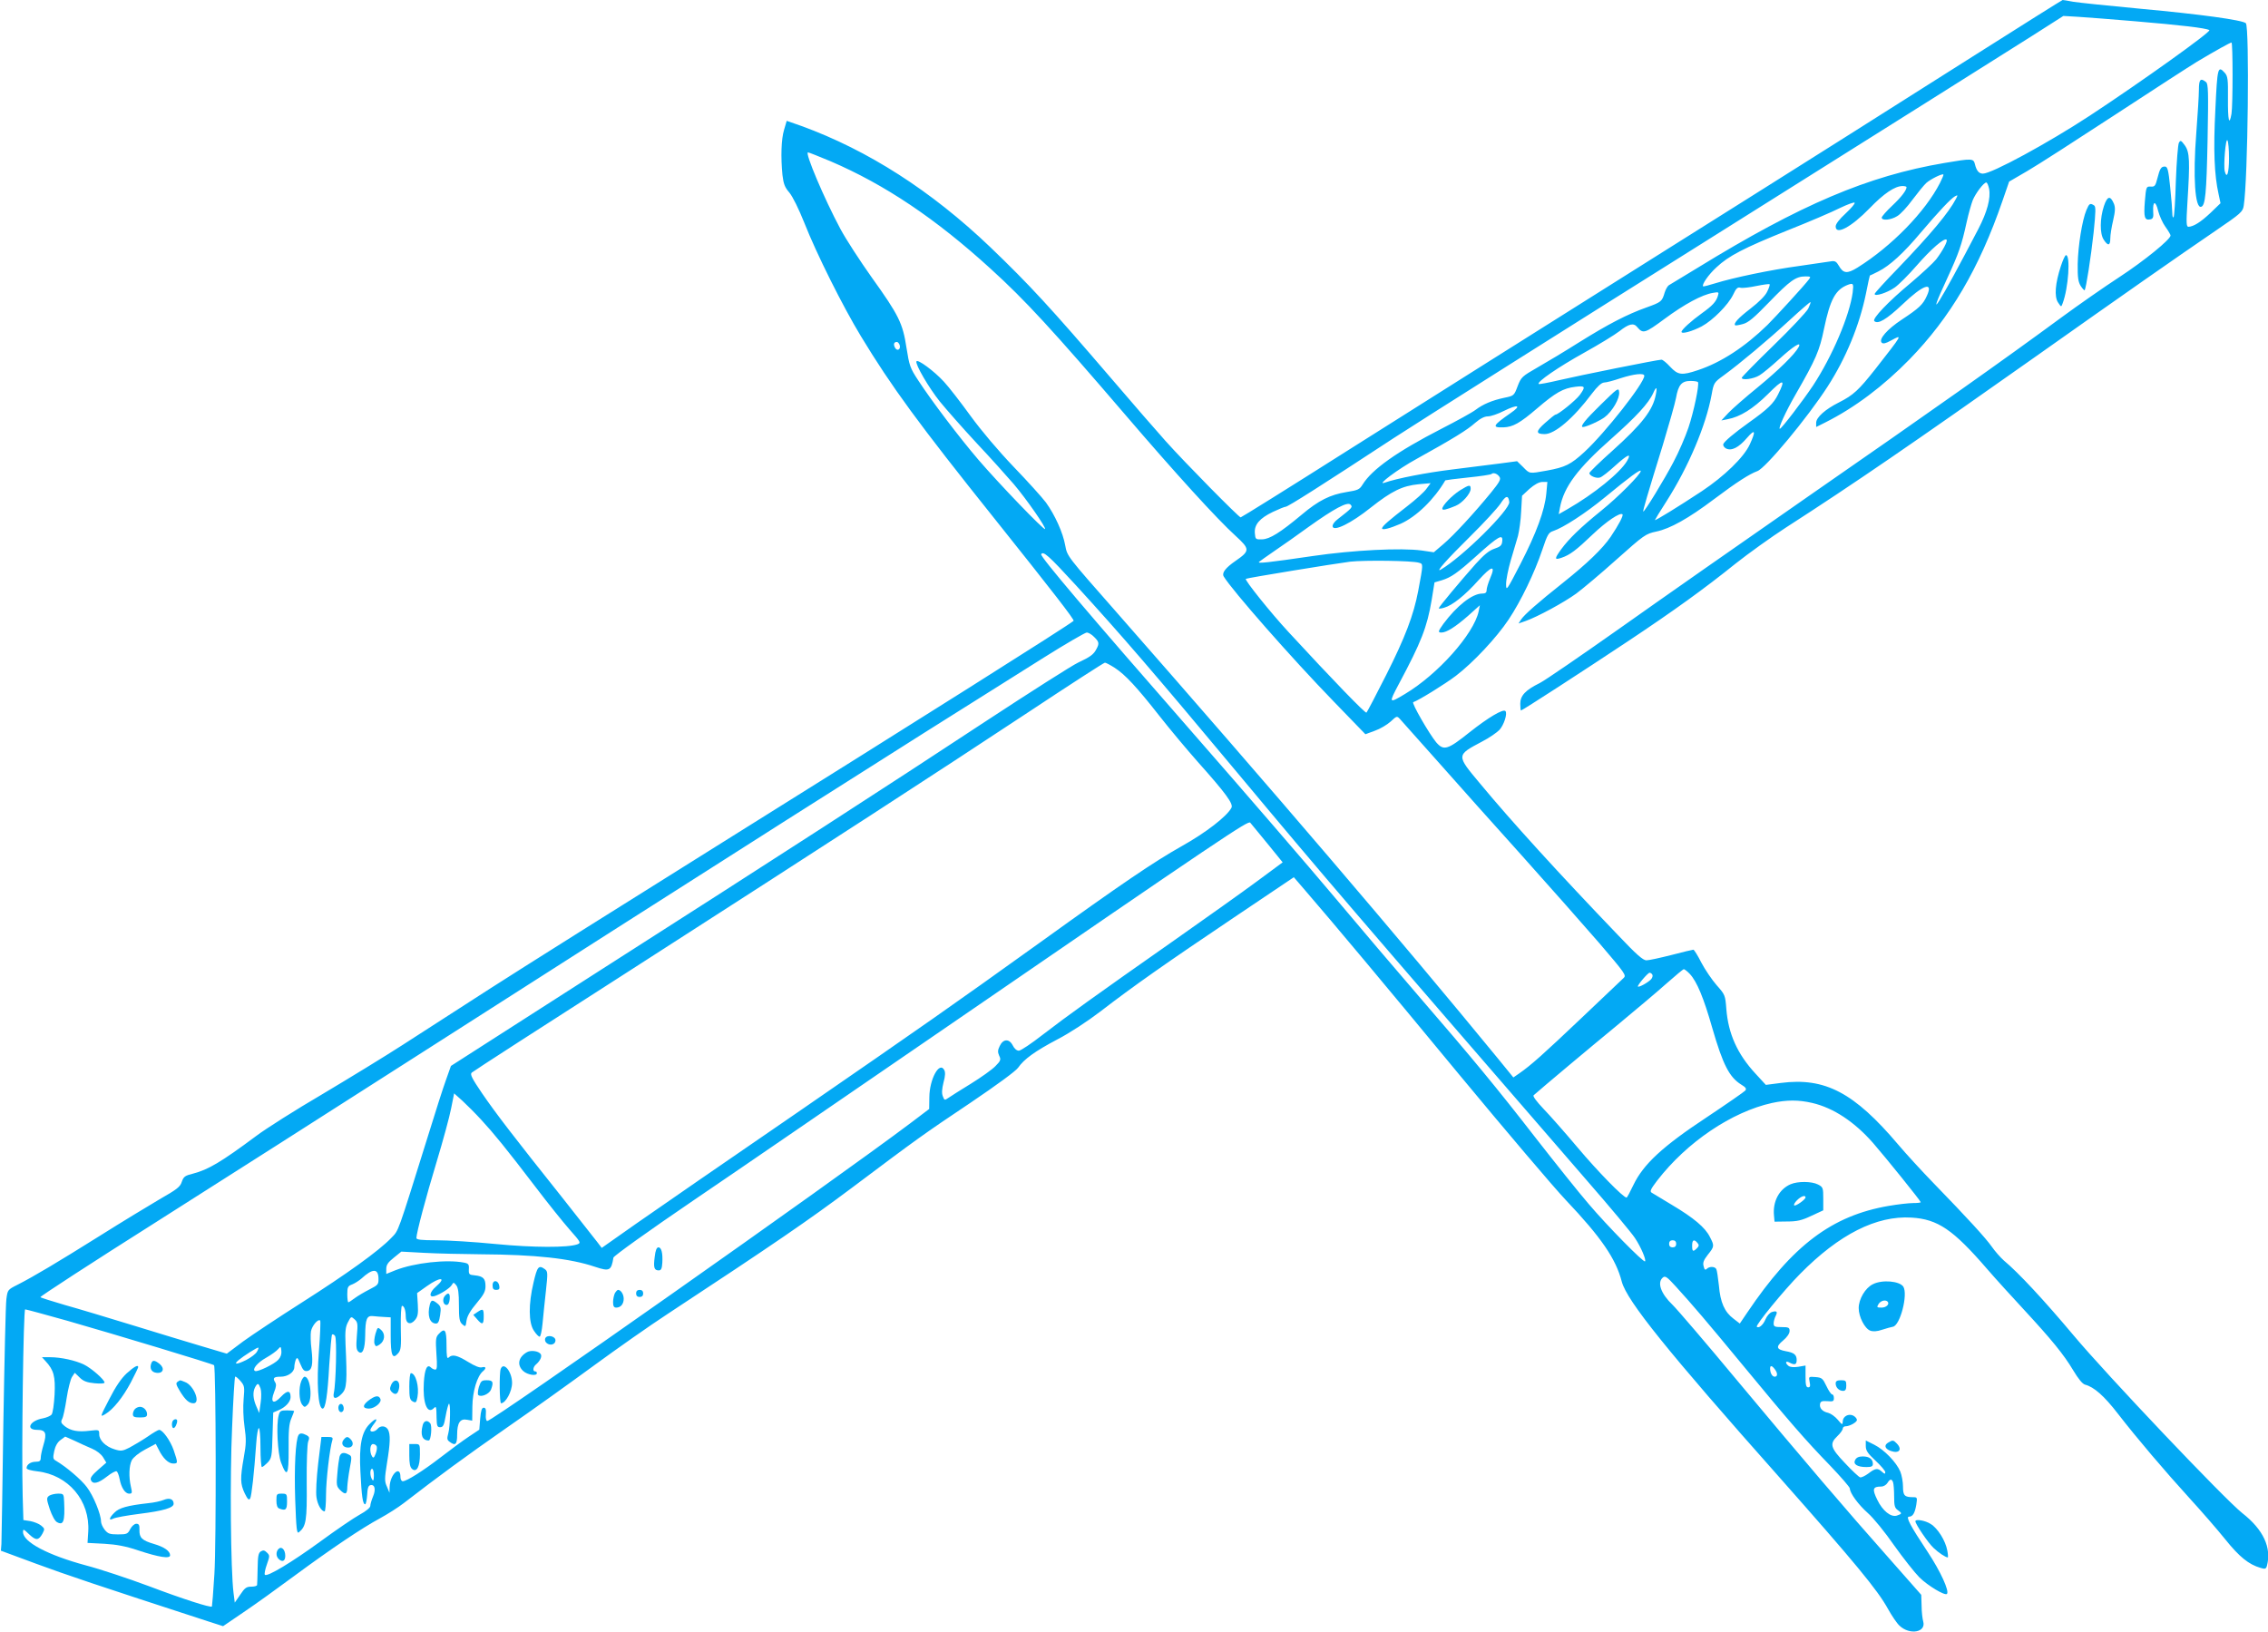 <?xml version="1.0" standalone="no"?>
<!DOCTYPE svg PUBLIC "-//W3C//DTD SVG 20010904//EN"
 "http://www.w3.org/TR/2001/REC-SVG-20010904/DTD/svg10.dtd">
<svg version="1.0" xmlns="http://www.w3.org/2000/svg"
 width="1280pt" height="921pt" viewBox="0 0 1280 921"
 preserveAspectRatio="xMidYMid meet">
<g transform="translate(0,921) scale(0.1,-0.1)"
fill="#03a9f4" stroke="none">
<path d="M11130 8889 c-278 -177 -1049 -664 -1715 -1082 -665 -418 -1479 -931
-1808 -1139 -328 -208 -601 -378 -605 -378 -10 0 -312 306 -423 430 -52 58
-191 218 -308 355 -343 400 -459 526 -683 741 -332 317 -689 546 -1065 683
l-83 29 -15 -51 c-16 -53 -19 -153 -9 -255 6 -50 13 -69 39 -99 19 -23 53 -92
85 -172 68 -173 217 -471 319 -639 172 -284 325 -493 756 -1032 328 -411 450
-568 444 -574 -37 -31 -843 -539 -2024 -1277 -522 -326 -1094 -686 -1270 -799
-176 -114 -399 -257 -495 -319 -96 -62 -299 -186 -450 -276 -152 -89 -321
-196 -375 -237 -199 -148 -269 -189 -356 -212 -45 -11 -53 -17 -63 -46 -9 -29
-28 -43 -126 -99 -63 -37 -216 -130 -340 -208 -238 -149 -369 -227 -461 -274
-56 -28 -56 -29 -63 -81 -4 -29 -11 -343 -17 -698 -5 -355 -10 -662 -11 -684
l-3 -38 200 -74 c171 -63 337 -119 967 -324 l87 -28 116 79 c64 43 192 135
285 204 213 157 383 271 483 325 44 24 104 62 135 86 197 152 348 263 582 426
146 101 369 261 496 354 127 93 312 223 413 289 605 398 794 528 1036 709 381
286 402 301 675 484 145 98 253 177 266 196 33 48 95 93 222 160 68 35 170
102 242 157 184 142 375 276 753 530 l339 228 62 -72 c164 -190 442 -522 874
-1045 261 -315 530 -632 599 -705 200 -211 283 -332 316 -461 29 -108 259
-394 887 -1101 430 -486 556 -638 615 -745 21 -38 50 -81 65 -95 58 -55 152
-38 134 24 -4 14 -9 54 -9 88 l-2 62 -179 203 c-247 278 -482 554 -861 1008
-176 212 -340 403 -363 425 -67 64 -89 127 -55 155 13 11 24 3 73 -51 93 -102
175 -198 382 -449 254 -308 351 -420 488 -561 61 -64 112 -122 112 -130 1 -27
48 -91 102 -139 30 -26 97 -108 148 -182 52 -73 117 -155 143 -181 48 -47 143
-104 155 -93 15 15 -36 127 -108 236 -99 149 -126 200 -106 200 21 0 33 20 41
67 6 41 6 43 -18 43 -48 0 -57 9 -57 60 0 26 -7 64 -15 84 -22 53 -91 124
-147 152 l-48 24 0 -31 c0 -26 11 -42 55 -83 30 -28 55 -57 55 -65 0 -11 -4
-11 -18 2 -25 23 -38 21 -77 -9 -19 -14 -40 -24 -47 -22 -7 2 -46 38 -85 80
-83 87 -89 109 -43 153 17 16 30 35 30 42 0 7 7 13 15 13 24 0 65 23 65 36 0
7 -9 18 -20 24 -27 14 -60 -4 -60 -33 -1 -20 -3 -20 -28 10 -15 18 -39 35 -54
39 -33 7 -51 27 -46 51 3 14 11 17 41 15 32 -3 37 -1 37 17 0 12 -4 21 -10 21
-5 0 -20 21 -32 47 -21 44 -26 48 -62 51 -38 3 -39 3 -33 -27 5 -23 3 -31 -8
-31 -12 0 -15 14 -15 61 l0 62 -41 -7 c-26 -4 -46 -2 -55 5 -21 17 -17 31 5
19 30 -16 41 -12 41 14 0 30 -15 42 -62 50 -53 10 -57 25 -15 60 23 19 37 40
37 54 0 19 -5 22 -45 22 -39 0 -45 3 -45 21 0 11 5 29 11 41 13 25 7 32 -21
23 -12 -4 -28 -22 -36 -41 -13 -32 -38 -53 -49 -42 -9 8 152 205 244 298 221
224 431 330 629 318 148 -9 234 -67 425 -288 50 -58 144 -161 208 -230 157
-170 226 -254 279 -343 30 -50 53 -78 68 -82 50 -13 107 -63 185 -164 106
-137 265 -324 408 -481 63 -69 152 -171 197 -227 81 -101 134 -143 200 -162
26 -8 31 -6 36 12 27 102 -20 204 -139 297 -100 79 -767 782 -952 1003 -167
199 -312 355 -394 423 -19 17 -50 52 -68 78 -34 48 -130 154 -331 361 -64 66
-153 163 -197 215 -249 294 -413 380 -662 348 l-85 -11 -58 63 c-103 111 -154
226 -165 365 -6 78 -7 81 -55 135 -26 30 -65 87 -86 127 -20 40 -41 73 -45 73
-4 0 -60 -13 -124 -30 -63 -16 -127 -30 -141 -30 -19 0 -56 32 -161 143 -328
342 -601 641 -779 856 -134 160 -134 158 13 236 39 20 82 50 97 65 26 28 47
94 34 107 -13 13 -96 -36 -201 -119 -125 -100 -147 -107 -190 -57 -40 49 -140
222 -129 226 32 11 179 102 241 149 98 75 229 215 297 317 69 103 147 265 190
393 29 87 36 99 62 107 57 19 181 99 294 192 138 114 200 159 200 147 0 -19
-127 -147 -224 -225 -117 -95 -180 -156 -225 -217 -39 -54 -39 -62 2 -48 47
16 82 42 177 133 77 73 154 125 167 112 6 -7 -22 -60 -67 -127 -46 -67 -132
-150 -270 -260 -141 -112 -216 -178 -235 -206 l-15 -23 40 14 c68 24 217 105
286 155 35 26 138 112 227 192 156 139 164 145 225 158 77 16 180 73 326 183
129 97 200 142 244 158 46 16 283 301 397 478 103 160 179 344 216 524 11 56
21 102 22 102 1 0 23 10 48 23 64 32 142 103 240 220 102 120 168 190 192 204
17 9 17 7 6 -14 -40 -77 -140 -197 -326 -391 -73 -75 -133 -141 -133 -146 0
-16 70 6 113 36 22 15 79 72 125 125 80 92 156 158 168 145 8 -7 -23 -64 -59
-111 -17 -21 -81 -80 -141 -131 -129 -107 -221 -204 -208 -217 20 -20 69 9
158 93 117 112 177 133 139 50 -22 -50 -45 -71 -142 -135 -82 -54 -132 -111
-113 -130 8 -8 23 -4 52 12 67 36 69 40 -88 -161 -94 -119 -124 -147 -205
-188 -78 -39 -129 -85 -129 -115 l0 -24 52 26 c167 84 327 205 474 355 231
237 394 514 525 894 l38 110 103 60 c57 33 279 176 493 316 215 141 424 276
465 301 109 65 187 108 194 108 8 0 8 -353 0 -402 -13 -74 -21 -36 -20 86 1
108 -1 126 -18 145 -39 43 -42 31 -53 -206 -12 -229 -6 -371 18 -478 l11 -52
-56 -54 c-55 -52 -96 -78 -125 -79 -12 0 -13 22 -6 133 15 240 13 287 -14 326
-22 30 -25 31 -34 15 -5 -9 -13 -107 -17 -215 -3 -109 -9 -202 -13 -205 -4 -4
-7 6 -7 22 0 16 -5 82 -12 147 -10 99 -15 117 -30 117 -21 0 -28 -10 -43 -69
-10 -40 -15 -46 -37 -44 -25 1 -26 0 -33 -84 -7 -89 -2 -108 31 -101 15 3 19
12 16 45 -3 60 14 62 28 3 7 -27 25 -68 41 -90 16 -22 29 -44 29 -49 0 -22
-147 -142 -289 -235 -86 -56 -232 -158 -326 -227 -330 -243 -738 -531 -1416
-1001 -377 -262 -863 -602 -1080 -756 -217 -153 -419 -292 -449 -307 -81 -40
-110 -71 -110 -117 0 -21 2 -38 4 -38 7 0 356 226 601 389 263 175 435 299
610 440 72 57 200 149 285 204 391 252 711 472 1405 962 495 350 798 562 1021
714 141 96 152 106 157 140 24 150 33 1009 12 1030 -19 18 -261 51 -589 81
-182 17 -355 35 -385 40 -30 6 -57 10 -60 10 -3 0 -233 -145 -511 -321z m920
201 c260 -22 398 -38 419 -50 14 -7 -383 -291 -675 -483 -235 -154 -553 -327
-603 -327 -22 0 -36 16 -45 53 -8 33 -15 34 -173 7 -431 -73 -810 -234 -1393
-592 -80 -49 -152 -92 -160 -97 -8 -4 -19 -23 -25 -42 -15 -51 -19 -54 -102
-84 -110 -39 -216 -94 -381 -197 -79 -50 -184 -113 -235 -142 -87 -50 -92 -54
-112 -106 -20 -53 -21 -54 -75 -65 -67 -14 -120 -36 -162 -68 -18 -14 -105
-62 -193 -107 -251 -129 -392 -229 -445 -315 -17 -28 -27 -32 -90 -42 -93 -15
-158 -47 -255 -129 -120 -100 -179 -137 -222 -138 -37 -1 -38 0 -41 35 -4 48
27 84 102 120 34 16 66 29 72 29 13 0 205 122 609 387 143 93 969 615 1835
1158 866 544 1658 1042 1760 1107 l185 118 85 -5 c47 -3 191 -14 320 -25z
m530 -772 c0 -84 -12 -121 -24 -75 -8 32 5 191 15 175 5 -7 9 -52 9 -100z
m-7893 -18 c308 -132 595 -325 904 -607 194 -176 351 -347 759 -823 280 -327
519 -590 624 -685 81 -74 81 -84 0 -140 -58 -40 -79 -68 -68 -88 46 -77 385
-463 621 -706 l179 -185 54 20 c29 10 69 34 89 52 33 31 35 32 51 15 9 -10
104 -117 212 -238 107 -121 322 -362 478 -535 155 -173 352 -396 437 -494 146
-171 153 -181 136 -196 -10 -10 -117 -111 -238 -226 -213 -202 -284 -266 -352
-313 l-32 -22 -88 108 c-551 672 -1256 1497 -2159 2526 -270 307 -271 307
-282 368 -13 73 -58 172 -109 243 -21 28 -102 118 -181 200 -88 92 -181 202
-244 288 -55 76 -123 164 -151 194 -55 60 -150 130 -155 114 -6 -18 69 -147
132 -226 35 -43 128 -149 207 -234 80 -85 174 -190 211 -233 72 -85 183 -245
176 -253 -7 -7 -260 256 -376 391 -107 125 -265 333 -339 447 -47 71 -51 84
-67 185 -21 139 -44 185 -196 397 -66 93 -146 216 -177 274 -91 170 -202 432
-183 432 5 0 62 -23 127 -50z m6262 -122 c-83 -163 -273 -358 -467 -479 -57
-35 -79 -33 -104 11 -14 24 -22 29 -45 25 -15 -2 -95 -14 -178 -26 -163 -22
-372 -66 -475 -98 -35 -11 -66 -19 -68 -17 -9 9 30 66 75 107 69 65 154 109
402 209 121 48 254 105 295 126 42 20 79 34 83 30 4 -4 -19 -31 -50 -60 -36
-33 -57 -60 -57 -74 0 -51 88 -4 191 102 81 84 143 126 187 126 12 0 22 -3 22
-6 0 -18 -29 -56 -81 -105 -32 -30 -59 -61 -59 -67 0 -19 52 -14 87 8 18 10
57 52 86 92 30 40 65 83 78 95 23 21 91 55 97 48 2 -2 -7 -23 -19 -47z m277
-34 c10 -53 -11 -130 -60 -225 -222 -426 -307 -561 -176 -279 65 141 81 187
109 315 11 50 27 106 35 126 17 40 62 99 76 99 5 0 12 -16 16 -36z m-1017
-511 c-27 -36 -186 -209 -234 -257 -127 -124 -262 -212 -392 -255 -92 -31
-113 -28 -157 19 -20 22 -42 40 -49 40 -22 0 -469 -90 -579 -116 -60 -14 -112
-24 -114 -21 -12 11 112 96 256 176 83 46 173 101 200 122 53 42 80 48 100 23
33 -39 43 -36 154 46 112 83 212 137 273 147 34 6 35 5 28 -18 -10 -32 -30
-54 -90 -97 -60 -43 -115 -93 -115 -105 0 -14 61 3 114 31 63 34 149 121 177
178 17 37 26 45 42 40 11 -3 52 2 90 10 39 8 72 12 74 10 3 -2 -3 -21 -13 -41
-10 -23 -46 -59 -95 -97 -69 -53 -97 -84 -86 -94 2 -2 21 1 43 7 31 8 62 34
149 124 117 121 150 145 204 145 30 0 32 -2 20 -17z m247 -74 c-18 -132 -115
-359 -223 -524 -58 -87 -179 -245 -188 -245 -11 0 32 95 89 194 115 200 135
247 160 369 35 168 65 223 136 250 30 11 32 6 26 -44z m-251 -91 c-9 -18 -97
-112 -196 -208 -99 -96 -179 -178 -179 -182 0 -16 66 -7 99 13 19 11 69 53
112 92 81 74 129 104 110 68 -22 -41 -113 -130 -231 -227 -69 -56 -143 -121
-165 -144 l-40 -43 35 7 c71 13 144 59 228 142 87 88 102 87 57 -2 -25 -51
-58 -83 -165 -159 -84 -60 -138 -106 -144 -121 -3 -8 4 -19 15 -25 31 -16 72
5 119 60 46 53 51 40 15 -38 -34 -73 -144 -179 -270 -263 -135 -89 -265 -169
-265 -163 0 2 30 51 66 107 123 193 222 426 254 601 12 67 14 69 69 109 93 68
249 199 371 311 63 58 116 104 118 102 2 -2 -4 -18 -13 -37z m-5128 -204 c9
-25 -13 -40 -26 -16 -10 19 -6 32 11 32 5 0 11 -7 15 -16z m4203 -175 c0 -41
-222 -323 -337 -429 -78 -72 -109 -87 -213 -106 -101 -18 -96 -19 -134 20
l-34 33 -98 -13 c-55 -7 -176 -22 -270 -34 -147 -18 -310 -50 -379 -74 -52
-19 75 77 180 134 204 113 287 164 330 203 29 25 53 37 72 37 17 0 58 14 91
31 79 39 102 32 38 -12 -102 -71 -108 -83 -41 -81 54 2 93 24 190 107 105 90
148 114 216 122 56 7 59 1 25 -46 -23 -31 -122 -111 -137 -111 -4 0 -30 -21
-59 -47 -53 -47 -54 -63 -2 -63 57 0 162 89 266 228 32 42 54 62 69 63 12 0
54 11 92 24 77 25 135 31 135 14z m303 -36 c8 -15 -24 -168 -54 -257 -17 -50
-54 -137 -84 -193 -51 -98 -166 -286 -171 -280 -3 3 24 96 111 377 34 113 68
232 74 264 13 74 32 96 82 96 21 0 40 -3 42 -7z m-238 -70 c-16 -87 -77 -166
-245 -317 -72 -64 -130 -121 -130 -126 0 -15 39 -32 60 -25 11 3 49 33 85 66
72 65 95 75 68 28 -39 -67 -187 -187 -337 -273 l-49 -28 7 37 c22 117 99 220
289 388 140 124 212 201 238 260 17 38 23 34 14 -10z m-882 -465 c9 -13 -1
-30 -48 -88 -94 -115 -210 -241 -269 -291 l-54 -46 -68 10 c-118 16 -388 2
-614 -31 -253 -37 -316 -44 -304 -33 5 4 45 33 89 63 44 30 130 90 190 134
144 103 220 144 237 126 14 -14 9 -19 -72 -82 -20 -15 -31 -32 -29 -42 7 -29
105 19 215 107 119 94 179 123 270 132 l68 6 -23 -31 c-12 -18 -61 -62 -109
-99 -101 -78 -142 -113 -142 -125 0 -12 45 0 105 26 89 40 189 137 252 245 1
1 59 9 128 16 70 7 129 16 133 20 10 10 34 1 45 -17z m264 -93 c-9 -96 -56
-223 -146 -398 -78 -151 -81 -155 -81 -113 0 24 12 84 26 132 14 49 33 112 41
139 7 28 16 90 18 138 l5 89 42 39 c29 25 53 38 72 39 l29 0 -6 -65z m-209
-48 c5 -44 -266 -312 -387 -382 -33 -19 35 58 168 189 78 77 153 159 169 183
30 47 45 50 50 10z m-40 -224 c-2 -21 -11 -29 -44 -40 -30 -10 -59 -34 -106
-86 -87 -98 -208 -243 -208 -250 0 -3 14 -2 30 3 47 13 118 70 194 155 76 84
99 88 66 11 -11 -26 -20 -56 -20 -67 0 -14 -7 -19 -25 -19 -56 0 -143 -69
-219 -171 -30 -42 -32 -49 -11 -49 29 0 79 32 149 93 l68 61 -7 -35 c-28 -128
-230 -355 -416 -466 -92 -55 -93 -54 -33 59 125 234 158 318 184 472 l16 99
41 12 c52 16 87 40 193 135 129 116 154 130 148 83z m-2406 -246 c256 -280
444 -498 906 -1052 511 -612 631 -752 1980 -2310 129 -148 250 -293 269 -322
34 -51 65 -124 57 -132 -8 -8 -213 200 -318 324 -57 66 -190 233 -297 370
-225 290 -359 452 -664 805 -121 140 -336 393 -477 561 -142 169 -499 583
-794 920 -596 681 -865 999 -858 1011 12 19 39 -4 196 -175z m1936 127 c25 -7
25 -4 -4 -159 -26 -137 -74 -263 -181 -475 -57 -113 -107 -208 -111 -212 -6
-6 -191 185 -440 455 -101 109 -249 294 -241 300 6 5 502 86 589 97 81 9 350
6 388 -6z m-1833 -419 c28 -27 30 -37 13 -68 -16 -31 -34 -44 -104 -77 -34
-16 -265 -163 -515 -327 -562 -370 -1167 -761 -2214 -1430 l-810 -519 -28 -79
c-16 -44 -60 -181 -98 -305 -181 -579 -167 -541 -212 -588 -69 -72 -250 -202
-503 -363 -132 -84 -281 -183 -332 -220 l-92 -69 -138 41 c-75 22 -252 76
-392 119 -140 43 -313 95 -385 115 -71 21 -133 40 -137 44 -4 3 291 195 655
425 364 231 1000 636 1412 900 1778 1137 2744 1751 3595 2284 124 78 233 141
243 142 10 0 29 -11 42 -25z m116 -174 c59 -38 125 -109 252 -271 58 -74 156
-191 217 -260 158 -177 202 -237 190 -259 -26 -49 -145 -141 -283 -218 -156
-88 -336 -210 -797 -542 -503 -361 -652 -465 -1370 -960 -388 -266 -795 -547
-905 -624 l-199 -140 -26 34 c-14 18 -104 132 -200 254 -267 335 -371 470
-449 584 -57 84 -69 107 -59 117 7 7 416 271 908 586 1139 732 1697 1094 2230
1446 234 155 430 282 436 282 5 0 30 -13 55 -29z m862 -992 l86 -106 -142
-105 c-78 -58 -288 -207 -467 -333 -452 -317 -609 -430 -744 -534 -64 -50
-125 -91 -136 -91 -12 0 -26 12 -35 31 -20 38 -54 36 -73 -5 -11 -22 -12 -34
-3 -54 11 -22 9 -29 -21 -59 -18 -19 -80 -63 -138 -99 -58 -35 -115 -72 -127
-80 -22 -15 -23 -15 -32 9 -7 17 -5 41 4 78 10 35 11 58 4 70 -27 51 -83 -51
-84 -153 l-1 -67 -107 -81 c-437 -329 -2357 -1680 -2387 -1680 -6 0 -10 15 -8
37 2 28 -1 38 -12 38 -11 0 -16 -16 -20 -62 l-5 -62 -60 -40 c-33 -22 -104
-74 -158 -116 -100 -77 -192 -135 -214 -135 -7 0 -13 11 -13 24 0 70 -59 15
-61 -56 l-1 -33 -14 34 c-14 30 -14 45 0 133 19 115 20 162 6 189 -13 23 -43
25 -60 4 -13 -16 -40 -20 -40 -6 0 4 9 20 21 35 27 34 9 34 -25 -1 -45 -45
-60 -119 -52 -268 7 -139 13 -185 27 -185 4 0 9 24 11 52 2 39 7 54 19 56 25
5 31 -25 14 -65 -8 -19 -15 -43 -15 -52 0 -10 -24 -30 -59 -49 -33 -18 -133
-86 -223 -152 -162 -118 -300 -201 -313 -188 -4 4 1 30 11 58 17 48 17 51 1
67 -14 14 -21 15 -35 7 -14 -9 -17 -28 -18 -95 -1 -46 -2 -89 -3 -94 0 -6 -15
-10 -33 -10 -27 0 -37 -7 -62 -45 l-31 -45 -7 55 c-16 123 -21 660 -8 935 6
154 14 282 17 285 3 3 16 -8 30 -24 23 -27 24 -33 18 -102 -4 -43 -2 -107 5
-156 10 -70 10 -97 -4 -173 -21 -119 -20 -150 5 -203 17 -35 24 -41 31 -29 8
15 22 140 34 310 3 48 10 87 15 87 5 0 9 -49 9 -110 0 -60 4 -110 8 -110 5 0
19 12 33 26 22 24 24 34 27 154 l4 128 28 12 c41 17 70 48 70 75 0 39 -19 39
-54 2 -43 -46 -62 -33 -39 26 12 30 14 44 5 57 -14 23 -6 30 32 30 40 0 76 25
77 53 0 12 4 31 8 42 8 17 11 14 26 -23 14 -34 22 -42 38 -40 28 4 35 36 25
123 -5 38 -6 84 -3 101 6 32 40 72 52 61 3 -4 0 -81 -7 -171 -14 -183 -5 -326
21 -326 16 0 28 76 37 243 6 93 13 171 16 175 4 3 12 0 17 -8 11 -15 5 -269
-7 -322 -8 -36 14 -37 47 -2 26 28 29 65 19 279 -3 72 0 97 14 123 17 33 18
33 37 16 18 -16 19 -26 13 -94 -5 -62 -3 -78 9 -89 23 -19 37 14 38 91 1 95 9
114 45 110 16 -2 45 -4 64 -5 l35 -2 0 -102 c0 -113 10 -137 41 -102 17 19 19
35 16 145 -1 70 2 124 7 124 12 0 21 -26 21 -61 0 -40 27 -50 53 -18 15 19 18
35 15 87 l-4 64 55 39 c76 54 114 52 51 -3 -37 -32 -41 -63 -7 -53 33 11 86
44 97 63 9 16 11 15 25 -2 11 -14 15 -45 15 -111 0 -77 3 -95 19 -109 18 -16
19 -15 24 21 4 26 23 58 57 98 40 48 50 66 50 96 0 43 -13 56 -60 61 -32 3
-35 5 -34 34 2 28 -2 33 -28 38 -97 19 -279 -1 -386 -43 l-52 -21 0 29 c0 22
10 37 43 63 l42 34 130 -7 c72 -4 213 -7 316 -8 312 -2 506 -23 648 -71 81
-27 91 -22 103 52 2 10 196 149 453 324 248 168 884 605 1415 969 1587 1090
1714 1175 1726 1162 6 -7 49 -60 97 -118z m2384 -736 c40 -43 78 -134 127
-306 60 -207 96 -277 164 -319 25 -15 30 -23 22 -33 -6 -7 -104 -75 -218 -151
-250 -165 -357 -265 -413 -381 -19 -40 -36 -72 -39 -72 -17 -2 -165 150 -276
282 -70 83 -157 182 -193 219 -39 41 -61 71 -56 76 53 47 318 269 470 394 105
87 231 193 280 237 50 44 94 81 98 81 4 0 20 -12 34 -27z m-212 -3 c4 -6 1
-18 -6 -26 -14 -17 -69 -48 -75 -42 -5 6 56 78 66 78 5 0 12 -5 15 -10z
m-6609 -820 c72 -78 139 -160 307 -380 69 -91 156 -199 192 -240 63 -71 65
-75 43 -83 -53 -19 -246 -19 -462 2 -121 12 -271 21 -333 21 -84 0 -113 3
-113 13 1 31 54 231 114 429 36 119 73 255 82 302 l17 85 47 -42 c25 -23 73
-71 106 -107z m7512 95 c120 -28 239 -107 344 -227 73 -84 268 -326 268 -333
0 -3 -19 -5 -43 -5 -24 0 -86 -7 -138 -16 -320 -55 -542 -222 -798 -602 l-42
-62 -35 27 c-51 38 -75 92 -83 188 -5 45 -11 87 -15 93 -9 15 -39 15 -53 1 -9
-9 -14 -5 -18 14 -6 21 0 35 24 66 37 46 37 50 11 100 -26 53 -92 108 -213
180 -56 34 -108 65 -116 70 -11 7 -4 21 31 67 168 218 422 389 649 439 84 18
150 18 227 0z m-768 -795 c0 -13 -7 -20 -20 -20 -13 0 -20 7 -20 20 0 13 7 20
20 20 13 0 20 -7 20 -20z m120 5 c10 -11 9 -18 -3 -30 -22 -22 -27 -19 -27 15
0 33 11 38 30 15z m-7444 -198 c1 -36 -1 -39 -50 -64 -28 -14 -65 -36 -83 -49
-17 -13 -34 -24 -37 -24 -3 0 -6 20 -6 45 0 40 3 47 28 56 15 6 38 21 52 33
62 57 94 58 96 3z m-1757 -241 c273 -78 822 -244 829 -251 11 -11 13 -1007 2
-1179 -6 -100 -13 -182 -14 -183 -7 -8 -166 43 -356 115 -118 44 -278 97 -355
117 -215 58 -355 132 -355 188 0 19 3 18 34 -12 39 -37 54 -36 76 4 13 25 13
28 -8 45 -12 10 -40 21 -61 25 l-39 6 -4 134 c-7 250 4 1055 14 1055 6 0 112
-29 237 -64z m1071 -175 c-6 -12 -34 -33 -61 -47 -53 -26 -74 -27 -42 0 26 22
107 74 111 70 2 -1 -1 -12 -8 -23z m120 -46 c-22 -24 -115 -69 -130 -63 -20 8
13 48 62 75 30 17 60 39 68 49 14 16 15 16 18 -10 2 -18 -4 -36 -18 -51z
m8446 -52 c18 -23 17 -43 0 -43 -14 0 -26 21 -26 46 0 19 10 18 26 -3z m-8546
-108 c5 -14 6 -49 1 -82 l-8 -58 -16 37 c-19 43 -22 81 -7 109 14 25 19 24 30
-6z m656 -328 c3 -8 0 -27 -6 -42 -9 -23 -13 -26 -20 -15 -16 25 -12 70 5 70
9 0 18 -6 21 -13z m-16 -164 c0 -28 -3 -34 -10 -23 -13 20 -13 60 0 60 6 0 10
-17 10 -37z m8574 -39 c3 -9 6 -44 6 -79 0 -54 3 -66 22 -79 24 -17 23 -20 -7
-30 -34 -10 -80 27 -110 89 -30 61 -26 75 22 75 13 0 28 9 35 20 15 24 24 25
32 4z"/>
<path d="M9033 6925 c-86 -84 -119 -125 -99 -125 18 0 96 35 123 56 43 33 85
105 81 141 -3 27 -7 24 -105 -72z"/>
<path d="M8239 6442 c-45 -29 -99 -85 -99 -103 0 -11 22 -6 75 16 37 15 85 69
85 96 0 25 -8 24 -61 -9z"/>
<path d="M3695 2116 c-8 -60 -3 -76 23 -76 13 0 18 10 20 43 3 55 -5 87 -22
87 -10 0 -17 -17 -21 -54z"/>
<path d="M3011 1971 c-29 -122 -28 -227 2 -271 12 -19 27 -34 32 -34 6 -1 13
33 17 74 4 41 12 124 19 184 11 102 11 110 -6 123 -35 25 -43 15 -64 -76z"/>
<path d="M2780 1956 c0 -20 5 -26 21 -26 15 0 20 5 17 22 -5 34 -38 37 -38 4z"/>
<path d="M3470 1911 c-5 -11 -10 -33 -10 -50 0 -23 5 -31 18 -31 25 0 42 20
42 50 0 25 -16 50 -32 50 -4 0 -12 -9 -18 -19z"/>
<path d="M3590 1910 c0 -13 7 -20 20 -20 13 0 20 7 20 20 0 13 -7 20 -20 20
-13 0 -20 -7 -20 -20z"/>
<path d="M2510 1895 c-15 -18 -9 -50 10 -50 10 0 16 12 18 33 3 34 -8 41 -28
17z"/>
<path d="M2426 1848 c-16 -62 -1 -108 35 -108 12 0 18 13 23 48 6 40 4 49 -15
65 -28 22 -35 22 -43 -5z"/>
<path d="M2693 1804 l-22 -15 22 -25 c29 -34 37 -30 37 16 0 44 -4 46 -37 24z"/>
<path d="M2119 1682 c-6 -22 -9 -48 -5 -57 6 -16 9 -16 29 -3 29 20 33 59 8
82 -19 17 -20 17 -32 -22z"/>
<path d="M2475 1680 c-16 -17 -17 -32 -12 -110 5 -70 4 -90 -6 -90 -7 0 -18 5
-25 12 -21 21 -35 -7 -40 -84 -7 -115 19 -183 56 -146 14 14 15 11 16 -57 1
-43 4 -50 20 -50 17 0 22 11 31 62 6 35 15 66 18 70 11 10 8 -128 -3 -167 -8
-29 -7 -37 7 -47 33 -25 43 -16 43 40 0 67 17 92 56 84 l29 -5 1 81 c1 84 27
171 60 198 20 17 17 28 -6 22 -13 -4 -42 8 -79 31 -62 38 -89 44 -109 24 -9
-9 -12 6 -12 70 0 88 -9 101 -45 62z"/>
<path d="M3077 1656 c-3 -8 0 -20 8 -26 20 -17 50 -8 50 15 0 25 -49 34 -58
11z"/>
<path d="M2975 1579 c-50 -28 -59 -73 -22 -107 24 -22 77 -30 77 -12 0 6 -4
10 -10 10 -15 0 -12 26 6 40 22 19 34 44 26 57 -11 18 -55 24 -77 12z"/>
<path d="M2826 1484 c-9 -23 -7 -194 2 -194 26 1 62 67 62 115 0 63 -48 122
-64 79z"/>
<path d="M2310 1385 c0 -63 3 -76 20 -85 17 -9 20 -6 26 25 11 58 -10 135 -37
135 -5 0 -9 -34 -9 -75z"/>
<path d="M1700 1414 c-15 -37 -12 -107 4 -130 14 -18 16 -18 32 -2 30 29 16
158 -17 158 -5 0 -14 -12 -19 -26z"/>
<path d="M2208 1395 c-9 -21 -9 -29 4 -42 20 -19 34 -11 40 21 9 46 -25 61
-44 21z"/>
<path d="M2703 1383 c-6 -21 -8 -42 -4 -46 15 -15 62 5 72 30 16 43 11 53 -24
53 -28 0 -33 -4 -44 -37z"/>
<path d="M2090 1313 c-45 -31 -48 -53 -7 -53 32 1 72 34 64 54 -8 21 -26 20
-57 -1z"/>
<path d="M1916 1283 c-12 -12 -6 -43 9 -43 8 0 15 9 15 19 0 21 -13 34 -24 24z"/>
<path d="M1573 1223 c-15 -53 -6 -215 13 -267 34 -90 44 -72 43 76 -1 102 2
142 15 172 9 21 16 40 16 42 0 2 -18 4 -40 4 -35 0 -41 -3 -47 -27z"/>
<path d="M2386 1168 c-15 -57 -3 -88 34 -88 12 0 20 83 8 97 -16 20 -35 15
-42 -9z"/>
<path d="M1685 1111 c-17 -28 -25 -185 -19 -363 6 -169 9 -196 21 -186 41 34
46 65 44 279 -1 118 3 217 8 232 9 22 7 28 -9 37 -23 12 -37 13 -45 1z"/>
<path d="M1796 953 c-10 -87 -14 -167 -10 -193 6 -43 28 -80 46 -80 4 0 8 42
8 93 0 82 21 263 36 310 4 14 -1 17 -28 17 l-34 0 -18 -147z"/>
<path d="M1940 1085 c-18 -21 -5 -45 25 -45 27 0 35 26 13 48 -16 16 -23 15
-38 -3z"/>
<path d="M2310 996 c0 -46 4 -67 16 -77 26 -21 44 14 44 83 0 58 0 58 -30 58
l-30 0 0 -64z"/>
<path d="M1916 988 c-3 -13 -9 -55 -12 -94 -6 -64 -5 -73 15 -93 30 -30 41
-26 41 17 1 20 7 68 14 105 12 63 12 69 -5 77 -29 16 -46 12 -53 -12z"/>
<path d="M1560 741 c0 -26 5 -41 16 -45 36 -14 44 -7 44 39 0 43 -1 45 -30 45
-28 0 -30 -2 -30 -39z"/>
<path d="M1572 468 c-15 -15 -15 -41 0 -56 21 -21 38 -13 38 17 0 35 -21 56
-38 39z"/>
<path d="M10105 2526 c-64 -28 -101 -97 -93 -177 l3 -34 70 1 c58 0 83 6 138
32 l67 31 0 65 c0 62 -1 66 -30 81 -35 18 -114 19 -155 1z m85 -74 c0 -12 -57
-52 -64 -45 -4 4 4 17 16 29 23 23 48 31 48 16z"/>
<path d="M257 1528 c47 -51 56 -86 51 -190 -3 -53 -10 -104 -17 -112 -6 -7
-28 -17 -49 -21 -74 -13 -99 -65 -33 -65 49 0 57 -18 36 -86 -8 -27 -15 -59
-15 -71 0 -18 -6 -23 -28 -23 -29 0 -52 -16 -52 -36 0 -7 25 -14 60 -18 176
-20 299 -166 288 -341 l-4 -63 96 -5 c68 -4 121 -14 189 -37 118 -39 181 -49
181 -28 0 24 -33 47 -91 64 -68 20 -83 35 -82 79 1 28 -3 35 -18 35 -10 0 -25
-13 -34 -30 -14 -28 -20 -30 -70 -30 -46 0 -56 4 -74 26 -12 15 -21 36 -21 48
0 39 -43 145 -80 193 -31 42 -118 116 -175 149 -16 9 -17 16 -9 54 6 28 18 50
36 63 l26 19 54 -24 c29 -14 73 -34 97 -44 26 -11 52 -31 63 -49 l18 -30 -47
-41 c-33 -29 -45 -45 -40 -57 10 -26 40 -20 90 19 25 20 50 33 55 30 6 -3 13
-23 17 -43 9 -49 31 -83 54 -83 17 0 18 4 10 38 -13 56 -11 120 5 151 9 16 39
41 75 60 l60 32 17 -33 c24 -49 55 -78 81 -78 28 0 28 2 3 76 -19 54 -62 114
-82 114 -5 0 -35 -17 -66 -39 -31 -21 -77 -48 -101 -61 -39 -20 -49 -21 -84
-10 -50 15 -87 51 -87 85 0 26 -1 26 -54 20 -65 -8 -106 -1 -141 26 -21 17
-23 24 -14 41 6 11 17 63 25 116 8 53 22 107 30 120 l16 24 28 -27 c20 -20 41
-28 84 -32 32 -3 56 -2 56 4 0 16 -73 80 -115 101 -49 24 -131 42 -192 42
l-46 0 20 -22z"/>
<path d="M854 1516 c-11 -29 1 -51 29 -54 38 -5 48 25 18 50 -28 22 -40 23
-47 4z"/>
<path d="M714 1458 c-30 -28 -62 -75 -97 -144 -53 -102 -53 -103 -24 -86 46
27 101 96 146 181 23 44 41 82 41 85 0 16 -24 2 -66 -36z"/>
<path d="M1002 1411 c-11 -7 -8 -17 13 -52 31 -51 52 -69 77 -69 42 0 2 102
-48 120 -30 12 -26 12 -42 1z"/>
<path d="M762 1258 c-7 -7 -12 -20 -12 -30 0 -14 8 -18 40 -18 32 0 40 4 40
18 0 22 -19 42 -40 42 -9 0 -21 -5 -28 -12z"/>
<path d="M977 1193 c-10 -10 -8 -43 2 -43 9 0 21 24 21 41 0 11 -14 12 -23 2z"/>
<path d="M277 768 c-15 -12 -15 -18 4 -76 13 -37 29 -67 41 -73 36 -20 45 4
40 114 -2 46 -3 47 -35 47 -18 0 -41 -6 -50 -12z"/>
<path d="M925 745 c-16 -7 -57 -16 -90 -19 -115 -13 -163 -26 -189 -53 -31
-30 -34 -48 -7 -34 11 6 77 18 148 27 136 17 193 34 193 57 0 26 -23 35 -55
22z"/>
<path d="M12410 8703 c0 -32 -7 -143 -15 -248 -19 -242 -7 -424 28 -412 23 7
30 73 36 377 5 274 4 317 -9 327 -31 25 -40 15 -40 -44z"/>
<path d="M11874 8047 c-23 -70 -24 -156 -1 -190 24 -37 37 -34 37 7 0 19 7 65
16 102 12 53 13 73 4 95 -20 47 -37 43 -56 -14z"/>
<path d="M11775 8024 c-24 -58 -47 -202 -49 -304 -1 -77 3 -101 17 -124 10
-15 20 -26 22 -24 8 8 36 189 51 327 12 118 13 146 2 152 -22 14 -27 11 -43
-27z"/>
<path d="M11631 7708 c-32 -97 -38 -172 -16 -205 18 -27 18 -27 26 -5 33 87
45 272 19 272 -5 0 -18 -28 -29 -62z"/>
<path d="M10570 1962 c-43 -21 -80 -84 -80 -135 0 -49 34 -115 65 -127 16 -6
38 -5 67 5 24 8 51 15 61 17 41 7 86 182 59 226 -21 32 -119 41 -172 14z m83
-98 c13 -14 -7 -34 -34 -34 -27 0 -28 2 -17 20 12 19 38 26 51 14z"/>
<path d="M10360 1402 c0 -23 19 -42 42 -42 13 0 18 8 18 30 0 27 -3 30 -30 30
-22 0 -30 -5 -30 -18z"/>
<path d="M10658 1069 c-27 -15 -21 -36 13 -48 48 -17 67 9 33 43 -18 19 -23
19 -46 5z"/>
<path d="M10470 970 c-13 -24 12 -40 64 -40 28 0 36 4 36 18 0 27 -20 42 -57
42 -22 0 -36 -6 -43 -20z"/>
<path d="M10810 624 c0 -16 72 -122 102 -150 29 -28 69 -54 81 -54 2 0 1 18
-3 39 -10 55 -54 126 -94 150 -31 20 -86 29 -86 15z"/>
</g>
</svg>

